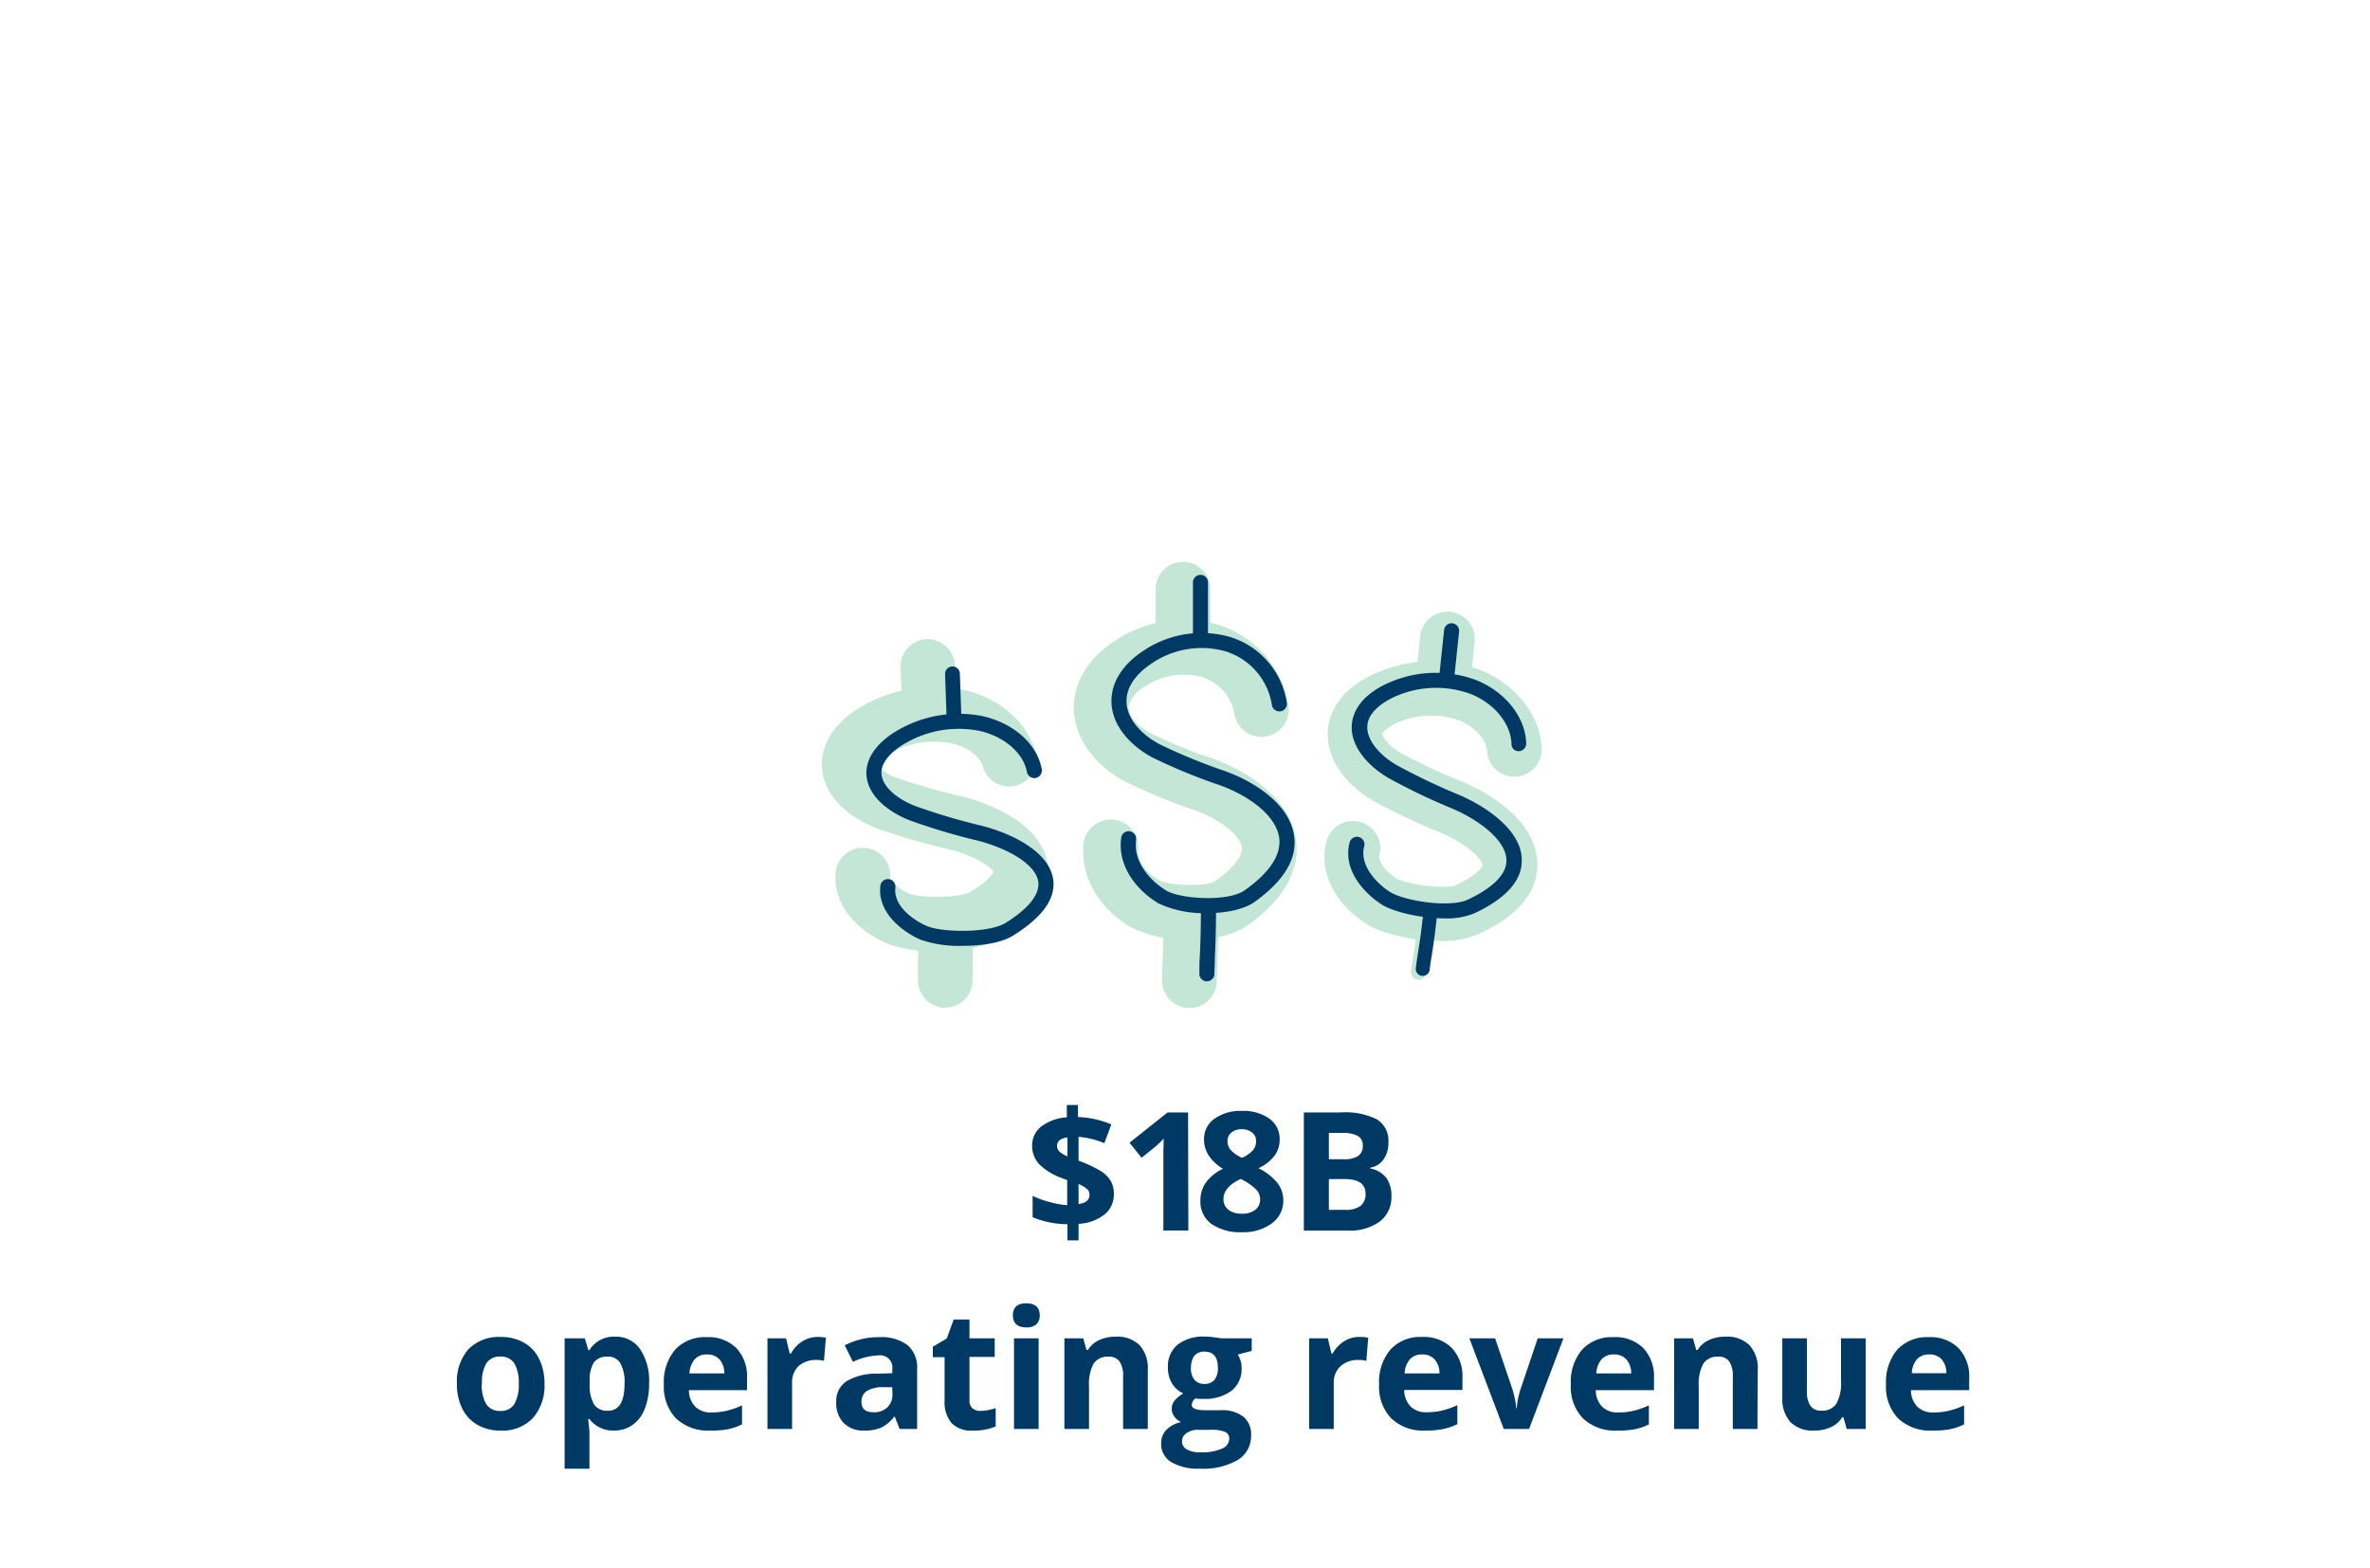 <svg id="Layer_1" data-name="Layer 1" xmlns="http://www.w3.org/2000/svg" viewBox="0 0 340 225"><defs><style>.cls-1{opacity:0.6;}.cls-2{fill:#9cd5ba;}.cls-3{fill:#003963;}</style></defs><title>operating-revenue</title><g class="cls-1"><path class="cls-2" d="M134.47,136.47a20.05,20.05,0,0,1-7.18-1.09c-5.09-2.23-7.91-6.24-7.38-10.48a3.93,3.93,0,0,1,7.79,1c0,.29.75,1.43,2.73,2.3,1.57.66,7.35.62,8.79-.25,2.57-1.55,3.19-2.58,3.32-2.86-.38-.7-2.57-2.31-6.49-3.28a96.69,96.69,0,0,1-9.83-2.82c-5.49-2-8.66-5.79-8.29-10,.26-3,2.39-5.82,6-7.82A20.84,20.84,0,0,1,138,98.91c5.54,1.18,9.83,5.06,10.67,9.65A3.92,3.92,0,0,1,141,110c-.22-1.23-2-2.84-4.59-3.39a13,13,0,0,0-8.65,1.42,5.21,5.21,0,0,0-2,1.62,6.46,6.46,0,0,0,3.07,2,91.45,91.45,0,0,0,9.09,2.59c2.66.66,11.41,3.31,12.39,9.78.59,3.92-1.78,7.52-7.05,10.7C141.15,135.94,137.72,136.47,134.47,136.47Z"/><path class="cls-2" d="M133.31,105a3.92,3.92,0,0,1-3.92-3.78l-.19-5.5A3.92,3.92,0,0,1,133,91.68,4,4,0,0,1,137,95.46l.19,5.5a3.92,3.92,0,0,1-3.78,4.06Z"/><path class="cls-2" d="M135.61,144.57a3.93,3.93,0,0,1-3.92-3.79c0-.58,0-1.2,0-2,0-1,.07-2.32,0-4.29a3.92,3.92,0,1,1,7.84-.28c.08,2.22,0,3.71,0,4.79,0,.57,0,1,0,1.48a3.93,3.93,0,0,1-3.78,4.06Z"/></g><path class="cls-3" d="M138.07,135.69a16.79,16.79,0,0,1-6.08-.91c-3-1.37-6.12-4.12-5.69-7.72a1.1,1.1,0,0,1,1.21-.94,1.08,1.08,0,0,1,.94,1.2c-.3,2.44,2.2,4.49,4.43,5.49s9,1.07,11.38-.41,5-3.66,4.69-5.92c-.4-2.62-4.64-4.84-8.66-5.88a89,89,0,0,1-9.57-2.84c-3.14-1.15-6.7-3.75-6.41-7.28.18-2.12,1.78-4.16,4.52-5.74a17.45,17.45,0,0,1,12.15-2c4.43,1,7.83,4,8.47,7.61a1.08,1.08,0,0,1-2.13.38c-.48-2.68-3.28-5.1-6.81-5.88a15.21,15.21,0,0,0-10.6,1.76c-2.08,1.19-3.33,2.66-3.45,4-.18,2.17,2.38,4.11,5,5.08a90.25,90.25,0,0,0,9.37,2.77c4.57,1.18,9.66,3.8,10.25,7.64.43,2.75-1.49,5.47-5.68,8.08C143.75,135.26,140.84,135.69,138.07,135.69Z"/><path class="cls-3" d="M136.89,104.23a1.08,1.08,0,0,1-1.08-1l-.23-6.51a1.08,1.08,0,0,1,1-1.11,1.06,1.06,0,0,1,1.12,1l.23,6.5a1.08,1.08,0,0,1-1,1.12Z"/><g class="cls-1"><path class="cls-2" d="M170.67,134.83a18.12,18.12,0,0,1-8.51-1.84c-4.72-2.86-7.28-7.51-6.69-12.14a3.93,3.93,0,0,1,7.79,1c-.22,1.68,1.33,3.44,3,4.43,1.41.79,6.83,1,8.12.08,2.56-1.8,3.94-3.55,3.77-4.8-.23-1.73-3.08-4-6.63-5.28a83.49,83.49,0,0,1-9.79-4c-5.08-2.53-8.08-7.12-7.64-11.68.33-3.36,2.43-6.45,5.92-8.71a17.7,17.7,0,0,1,14.75-2.26,14.57,14.57,0,0,1,10.12,11.85,3.93,3.93,0,0,1-7.8.91,6.79,6.79,0,0,0-4.68-5.28,10,10,0,0,0-8.12,1.36,4.79,4.79,0,0,0-2.38,2.89c-.11,1.22,1.32,2.9,3.33,3.9a74.53,74.53,0,0,0,8.95,3.65c5.17,1.87,11,5.9,11.75,11.63.41,3-.48,7.65-7,12.26C176.79,134.23,173.71,134.83,170.67,134.83Z"/><path class="cls-2" d="M169.71,96.74a3.92,3.92,0,0,1-3.92-3.93V84.53a3.92,3.92,0,1,1,7.84,0v8.28A3.92,3.92,0,0,1,169.71,96.74Z"/><path class="cls-2" d="M170.63,144.6a3.92,3.92,0,0,1-3.92-3.92c0-.8,0-1.65.08-2.69.06-1.56.15-3.51.15-6.52a3.92,3.92,0,1,1,7.84,0c0,3.18-.09,5.31-.15,6.86,0,.91-.08,1.65-.08,2.35A3.92,3.92,0,0,1,170.63,144.6Z"/></g><path class="cls-3" d="M173.18,131a15.41,15.41,0,0,1-7-1.41c-2.94-1.77-5.88-5.16-5.34-9.34a1.08,1.08,0,1,1,2.14.27c-.41,3.16,2.07,5.87,4.32,7.23,2,1.23,8.82,1.66,11.22,0,3.61-2.54,5.28-5.07,5-7.51-.47-3.51-4.86-6.27-8.48-7.58a81.74,81.74,0,0,1-9.49-3.88c-3.05-1.53-6.47-4.76-6.07-8.86.32-3.35,3-5.58,4.63-6.61a14.88,14.88,0,0,1,12.35-1.93,11.68,11.68,0,0,1,8.15,9.47,1.08,1.08,0,1,1-2.15.25,9.61,9.61,0,0,0-6.65-7.66,12.66,12.66,0,0,0-10.52,1.69c-1.27.82-3.42,2.56-3.66,5-.29,3,2.45,5.5,4.89,6.72a81.82,81.82,0,0,0,9.25,3.78c4.39,1.58,9.3,4.86,9.89,9.32.45,3.31-1.52,6.52-5.85,9.56C178.21,130.54,175.69,131,173.18,131Z"/><path class="cls-3" d="M172.22,92.91a1.08,1.08,0,0,1-1.08-1.08V83.55a1.08,1.08,0,0,1,2.16,0v8.28A1.08,1.08,0,0,1,172.22,92.91Z"/><path class="cls-3" d="M173.14,140.78a1.08,1.08,0,0,1-1.08-1.08c0-.77,0-1.57.07-2.57.07-1.59.15-3.57.15-6.64a1.09,1.09,0,0,1,2.17,0c0,3.12-.09,5.21-.16,6.74,0,1-.07,1.73-.07,2.47A1.09,1.09,0,0,1,173.14,140.78Z"/><g class="cls-1"><path class="cls-2" d="M206.7,135c-4.09,0-8.62-1.12-10.69-2.47-4.64-3-6.83-7.52-5.73-11.75a3.93,3.93,0,1,1,7.6,2c-.18.67.69,2.08,2.41,3.2,1.43.9,7.05,1.66,8.56,1,3.19-1.48,3.85-2.67,3.85-2.84,0-.75-2.09-3-6-4.68a91.54,91.54,0,0,1-9.34-4.38c-5-2.76-7.63-7.24-6.7-11.41.69-3.07,3.16-5.63,7-7.22A19.89,19.89,0,0,1,212.06,96c5.3,2,9,6.66,9.12,11.52a3.93,3.93,0,0,1-7.85.25c-.05-1.66-1.81-3.57-4.08-4.44a12,12,0,0,0-8.61.28c-1.61.67-2.27,1.44-2.33,1.68s.71,1.67,2.83,2.84a84.28,84.28,0,0,0,8.61,4c2.51,1.06,10.69,5,10.79,11.77.07,4.1-2.76,7.49-8.41,10.09A13.25,13.25,0,0,1,206.7,135Z"/><path class="cls-2" d="M207,101.77l-.41,0a3.94,3.94,0,0,1-3.5-4.32l.66-6.19a3.92,3.92,0,1,1,7.8.83l-.65,6.19A3.93,3.93,0,0,1,207,101.77Z"/><path class="cls-2" d="M203.55,140.55h-.12a1.08,1.08,0,0,1-1-1.19c.06-.58.16-1.2.29-1.95.19-1.2.43-2.69.67-5a1.08,1.08,0,0,1,1.19-1,1.07,1.07,0,0,1,1,1.19c-.25,2.38-.5,4-.69,5.12-.12.71-.21,1.29-.27,1.84A1.08,1.08,0,0,1,203.55,140.55Z"/></g><path class="cls-3" d="M207.23,131.75c-3.46,0-7.45-.95-9.12-2.06-2.8-1.86-5.45-5.15-4.5-8.8a1.08,1.08,0,1,1,2.09.54c-.66,2.56,1.53,5.08,3.6,6.46s8.72,2.38,11.28,1.17,5.58-3.16,5.53-5.65c0-2.83-3.91-5.76-7.73-7.4a89.46,89.46,0,0,1-9.07-4.33c-2.92-1.65-6.06-4.85-5.27-8.45.65-2.94,3.59-4.6,5.28-5.32a16.63,16.63,0,0,1,12.35-.38c4.24,1.65,7.17,5.32,7.28,9.12a1.09,1.09,0,0,1-1,1.11,1,1,0,0,1-1.11-1.05c-.09-2.9-2.51-5.85-5.9-7.17a14.45,14.45,0,0,0-10.72.35c-2.23,1-3.7,2.35-4,3.8-.5,2.29,1.76,4.72,4.22,6.11a88.89,88.89,0,0,0,8.87,4.23c4.32,1.86,9,5.29,9,9.34.06,2.92-2.22,5.5-6.77,7.64A10.35,10.35,0,0,1,207.23,131.75Z"/><path class="cls-3" d="M207.55,98.5h-.11a1.08,1.08,0,0,1-1-1.18l.73-6.94a1.08,1.08,0,0,1,2.15.23l-.73,6.93A1.07,1.07,0,0,1,207.55,98.5Z"/><path class="cls-3" d="M204.1,140H204a1,1,0,0,1-.89-1.09c.07-.65.18-1.33.31-2.17.21-1.33.47-3,.74-5.54a1,1,0,0,1,1.09-.89,1,1,0,0,1,.89,1.1c-.27,2.61-.54,4.36-.74,5.64-.13.8-.23,1.45-.3,2.07A1,1,0,0,1,204.1,140Z"/><path class="cls-3" d="M159.79,171.23a3.68,3.68,0,0,1-1.33,3,6.64,6.64,0,0,1-3.73,1.34v2.37h-1.59v-2.32a13,13,0,0,1-5-1v-3.06a13,13,0,0,0,2.43.88,12.1,12.1,0,0,0,2.53.45v-3.59l-.78-.3a8.74,8.74,0,0,1-3.25-2,3.83,3.83,0,0,1-1-2.63,3.43,3.43,0,0,1,1.31-2.76,6.76,6.76,0,0,1,3.67-1.32v-1.77h1.59v1.73a13.29,13.29,0,0,1,4.79,1.06L158.43,164a12.39,12.39,0,0,0-3.7-.91v3.42a18.53,18.53,0,0,1,3.21,1.5,4.35,4.35,0,0,1,1.4,1.41A3.44,3.44,0,0,1,159.79,171.23Zm-8.14-6.86a1.08,1.08,0,0,0,.35.84,4,4,0,0,0,1.14.68v-2.72C152.14,163.31,151.65,163.72,151.65,164.37Zm4.65,7a1.06,1.06,0,0,0-.39-.83,5.4,5.4,0,0,0-1.18-.69v2.88C155.78,172.59,156.3,172.14,156.3,171.41Z"/><path class="cls-3" d="M170.48,176.53H166.9v-9.81l0-1.61.05-1.76a16.09,16.09,0,0,1-1.23,1.17l-1.95,1.57-1.73-2.16,5.46-4.34h2.94Z"/><path class="cls-3" d="M178.17,159.37a6.48,6.48,0,0,1,3.92,1.1,3.55,3.55,0,0,1,1.49,3,3.91,3.91,0,0,1-.72,2.31,6.13,6.13,0,0,1-2.32,1.81,8.14,8.14,0,0,1,2.73,2.13,4,4,0,0,1,.83,2.42,4,4,0,0,1-1.64,3.36,6.84,6.84,0,0,1-4.29,1.27,7.22,7.22,0,0,1-4.37-1.18,3.94,3.94,0,0,1-1.59-3.35,4.43,4.43,0,0,1,.77-2.57,6.48,6.48,0,0,1,2.47-2,6.37,6.37,0,0,1-2.08-1.95,4.28,4.28,0,0,1-.64-2.29,3.49,3.49,0,0,1,1.51-2.94A6.38,6.38,0,0,1,178.17,159.37ZM175.52,172a1.89,1.89,0,0,0,.7,1.55,3,3,0,0,0,1.9.56,2.92,2.92,0,0,0,2-.58,1.89,1.89,0,0,0,.66-1.51,2.07,2.07,0,0,0-.65-1.45,8.6,8.6,0,0,0-2.13-1.44C176.35,169.9,175.52,170.86,175.52,172Zm2.62-10a2.21,2.21,0,0,0-1.48.47,1.56,1.56,0,0,0-.56,1.25,1.92,1.92,0,0,0,.45,1.25,5,5,0,0,0,1.62,1.13,4.61,4.61,0,0,0,1.58-1.09,2,2,0,0,0,.45-1.29,1.52,1.52,0,0,0-.58-1.26A2.28,2.28,0,0,0,178.14,162Z"/><path class="cls-3" d="M187.05,159.59h5.27a10.19,10.19,0,0,1,5.23,1,3.57,3.57,0,0,1,1.63,3.26,4.16,4.16,0,0,1-.71,2.5,2.88,2.88,0,0,1-1.9,1.16v.12A3.78,3.78,0,0,1,198.9,169a4.42,4.42,0,0,1,.71,2.62,4.34,4.34,0,0,1-1.67,3.62,7.3,7.3,0,0,1-4.55,1.3h-6.34Zm3.59,6.71h2.09a3.71,3.71,0,0,0,2.11-.46,1.68,1.68,0,0,0,.66-1.49,1.5,1.5,0,0,0-.72-1.4,4.57,4.57,0,0,0-2.25-.42h-1.89Zm0,2.85v4.41H193a3.46,3.46,0,0,0,2.19-.57,2.11,2.11,0,0,0,.71-1.74c0-1.4-1-2.1-3-2.1Z"/><path class="cls-3" d="M78.11,198.5a7,7,0,0,1-1.67,4.94,6,6,0,0,1-4.65,1.79,6.55,6.55,0,0,1-3.29-.82,5.45,5.45,0,0,1-2.19-2.34,7.89,7.89,0,0,1-.76-3.57,7,7,0,0,1,1.65-4.94,6.11,6.11,0,0,1,4.66-1.76,6.52,6.52,0,0,1,3.29.81,5.42,5.42,0,0,1,2.19,2.33A7.81,7.81,0,0,1,78.11,198.5Zm-9,0a5.47,5.47,0,0,0,.63,2.91,2.27,2.27,0,0,0,2.06,1,2.22,2.22,0,0,0,2-1,5.52,5.52,0,0,0,.62-2.91,5.42,5.42,0,0,0-.62-2.89,2.27,2.27,0,0,0-2.05-1,2.24,2.24,0,0,0-2,1A5.3,5.3,0,0,0,69.15,198.5Z"/><path class="cls-3" d="M88.14,205.23a4.28,4.28,0,0,1-3.58-1.66h-.19c.13,1.08.19,1.71.19,1.88v5.25H81V192H83.9l.5,1.68h.16a4.08,4.08,0,0,1,3.67-1.92,4.2,4.2,0,0,1,3.59,1.77,8.18,8.18,0,0,1,1.3,4.93,9.62,9.62,0,0,1-.61,3.6,5,5,0,0,1-1.73,2.33A4.46,4.46,0,0,1,88.14,205.23Zm-1-10.6a2.26,2.26,0,0,0-1.92.8,4.62,4.62,0,0,0-.62,2.66v.38a5.48,5.48,0,0,0,.62,3,2.2,2.2,0,0,0,2,.91q2.39,0,2.38-3.92a5.62,5.62,0,0,0-.59-2.87A2,2,0,0,0,87.1,194.63Z"/><path class="cls-3" d="M101.9,205.23A6.71,6.71,0,0,1,97,203.5a6.55,6.55,0,0,1-1.76-4.89,7.15,7.15,0,0,1,1.63-5,5.77,5.77,0,0,1,4.5-1.78,5.67,5.67,0,0,1,4.27,1.57,5.9,5.9,0,0,1,1.53,4.32v1.71H98.83a3.43,3.43,0,0,0,.89,2.35,3.13,3.13,0,0,0,2.34.85,9.38,9.38,0,0,0,2.22-.25,11.13,11.13,0,0,0,2.17-.77v2.73a8,8,0,0,1-2,.69A12.48,12.48,0,0,1,101.9,205.23Zm-.5-10.92a2.23,2.23,0,0,0-1.76.72,3.31,3.31,0,0,0-.73,2h5a3,3,0,0,0-.68-2A2.31,2.31,0,0,0,101.4,194.31Z"/><path class="cls-3" d="M117.29,191.8a5.6,5.6,0,0,1,1.19.11l-.27,3.31a3.86,3.86,0,0,0-1-.12,3.75,3.75,0,0,0-2.64.87,3.17,3.17,0,0,0-.94,2.43V205h-3.53V192h2.67l.52,2.18h.18a4.81,4.81,0,0,1,1.63-1.75A4,4,0,0,1,117.29,191.8Z"/><path class="cls-3" d="M129.06,205l-.69-1.76h-.09a5.25,5.25,0,0,1-1.84,1.55,5.92,5.92,0,0,1-2.46.44,4,4,0,0,1-2.93-1.07,4.07,4.07,0,0,1-1.08-3,3.39,3.39,0,0,1,1.45-3,8.28,8.28,0,0,1,4.35-1.09l2.24-.07v-.56a1.76,1.76,0,0,0-2-2,9.24,9.24,0,0,0-3.65.93L121.18,193a10.52,10.52,0,0,1,5-1.17,6.2,6.2,0,0,1,4,1.13,4.2,4.2,0,0,1,1.39,3.46V205ZM128,199l-1.36,0a4.38,4.38,0,0,0-2.3.56,1.74,1.74,0,0,0-.75,1.55c0,1,.57,1.49,1.71,1.49a2.73,2.73,0,0,0,2-.7,2.49,2.49,0,0,0,.73-1.88Z"/><path class="cls-3" d="M140.62,202.41a7.58,7.58,0,0,0,2.22-.4v2.63a8,8,0,0,1-3.24.59,4,4,0,0,1-3.09-1.07,4.71,4.71,0,0,1-1-3.22V194.7h-1.69v-1.5l2-1.18,1-2.73h2.26V192h3.62v2.66h-3.62v6.24a1.38,1.38,0,0,0,.42,1.11A1.66,1.66,0,0,0,140.62,202.41Z"/><path class="cls-3" d="M145.31,188.7c0-1.15.64-1.73,1.92-1.73s1.93.58,1.93,1.73a1.7,1.7,0,0,1-.48,1.28,2.06,2.06,0,0,1-1.45.45C146,190.43,145.31,189.85,145.31,188.7ZM149,205h-3.53V192H149Z"/><path class="cls-3" d="M164.66,205h-3.54v-7.57a3.58,3.58,0,0,0-.5-2.1,1.8,1.8,0,0,0-1.58-.7,2.4,2.4,0,0,0-2.15,1,6.13,6.13,0,0,0-.66,3.28V205H152.7V192h2.7l.47,1.66h.2a3.82,3.82,0,0,1,1.63-1.42,5.56,5.56,0,0,1,2.36-.48,4.56,4.56,0,0,1,3.43,1.22,4.91,4.91,0,0,1,1.17,3.53Z"/><path class="cls-3" d="M179.57,192v1.8l-2,.52a3.55,3.55,0,0,1,.55,1.95,3.93,3.93,0,0,1-1.45,3.25,6.33,6.33,0,0,1-4,1.16l-.63,0-.52-.06a1.17,1.17,0,0,0-.55.93c0,.51.65.76,1.95.76h2.2a5,5,0,0,1,3.25.92,3.27,3.27,0,0,1,1.11,2.68,4,4,0,0,1-1.89,3.52,9.79,9.79,0,0,1-5.44,1.26,7.52,7.52,0,0,1-4.14-.95,3,3,0,0,1-1.43-2.65,2.73,2.73,0,0,1,.73-1.95,4.17,4.17,0,0,1,2.14-1.13,2.28,2.28,0,0,1-.95-.76,1.78,1.78,0,0,1-.4-1.11,1.8,1.8,0,0,1,.43-1.24,4.68,4.68,0,0,1,1.24-1,3.54,3.54,0,0,1-1.62-1.42,4.27,4.27,0,0,1-.6-2.29,4,4,0,0,1,1.38-3.28,6,6,0,0,1,3.94-1.16,9.41,9.41,0,0,1,1.29.1c.5.06.82.11,1,.14Zm-10,14.79a1.26,1.26,0,0,0,.7,1.14,3.83,3.83,0,0,0,2,.42,6.93,6.93,0,0,0,3-.52,1.59,1.59,0,0,0,1.08-1.43,1,1,0,0,0-.64-1,5.1,5.1,0,0,0-2-.28h-1.83a2.75,2.75,0,0,0-1.63.46A1.4,1.4,0,0,0,169.57,206.83Zm1.28-10.55a2.63,2.63,0,0,0,.48,1.67,1.76,1.76,0,0,0,1.47.62,1.72,1.72,0,0,0,1.46-.62,2.69,2.69,0,0,0,.46-1.67q0-2.34-1.92-2.34T170.85,196.28Z"/><path class="cls-3" d="M195.09,191.8a5.54,5.54,0,0,1,1.19.11l-.26,3.31a4,4,0,0,0-1.05-.12,3.74,3.74,0,0,0-2.63.87,3.14,3.14,0,0,0-1,2.43V205h-3.53V192h2.68l.52,2.18h.17a4.89,4.89,0,0,1,1.63-1.75A4,4,0,0,1,195.09,191.8Z"/><path class="cls-3" d="M204.5,205.23a6.68,6.68,0,0,1-4.89-1.73,6.51,6.51,0,0,1-1.76-4.89,7.19,7.19,0,0,1,1.62-5A5.8,5.8,0,0,1,204,191.8a5.67,5.67,0,0,1,4.27,1.57,5.9,5.9,0,0,1,1.53,4.32v1.71h-8.35a3.38,3.38,0,0,0,.89,2.35,3.11,3.11,0,0,0,2.34.85,9.24,9.24,0,0,0,2.21-.25,11.21,11.21,0,0,0,2.18-.77v2.73a8.29,8.29,0,0,1-2,.69A12.48,12.48,0,0,1,204.5,205.23Zm-.5-10.92a2.22,2.22,0,0,0-1.76.72,3.25,3.25,0,0,0-.73,2h5a3,3,0,0,0-.69-2A2.29,2.29,0,0,0,204,194.31Z"/><path class="cls-3" d="M215.73,205l-4.93-13h3.69l2.51,7.38a13.84,13.84,0,0,1,.52,2.66h.07a11.54,11.54,0,0,1,.52-2.66L220.6,192h3.69l-4.93,13Z"/><path class="cls-3" d="M232,205.23a6.71,6.71,0,0,1-4.89-1.73,6.55,6.55,0,0,1-1.76-4.89,7.15,7.15,0,0,1,1.63-5,5.77,5.77,0,0,1,4.5-1.78,5.67,5.67,0,0,1,4.27,1.57,5.9,5.9,0,0,1,1.53,4.32v1.71h-8.35a3.43,3.43,0,0,0,.89,2.35,3.13,3.13,0,0,0,2.34.85,9.38,9.38,0,0,0,2.22-.25,11.13,11.13,0,0,0,2.17-.77v2.73a8,8,0,0,1-2,.69A12.48,12.48,0,0,1,232,205.23Zm-.5-10.92a2.23,2.23,0,0,0-1.76.72,3.31,3.31,0,0,0-.73,2h5a3,3,0,0,0-.68-2A2.31,2.31,0,0,0,231.51,194.31Z"/><path class="cls-3" d="M252.12,205h-3.53v-7.57a3.66,3.66,0,0,0-.5-2.1,1.8,1.8,0,0,0-1.59-.7,2.39,2.39,0,0,0-2.14,1,6.13,6.13,0,0,0-.66,3.28V205h-3.53V192h2.7l.47,1.66h.2a3.7,3.7,0,0,1,1.63-1.42,5.51,5.51,0,0,1,2.35-.48A4.54,4.54,0,0,1,251,193a4.91,4.91,0,0,1,1.17,3.53Z"/><path class="cls-3" d="M264.93,205l-.47-1.66h-.19a3.69,3.69,0,0,1-1.61,1.4,5.57,5.57,0,0,1-2.37.49,4.54,4.54,0,0,1-3.44-1.22,5,5,0,0,1-1.16-3.52V192h3.53v7.57a3.66,3.66,0,0,0,.5,2.1,1.8,1.8,0,0,0,1.59.7,2.38,2.38,0,0,0,2.14-1,6.13,6.13,0,0,0,.66-3.28V192h3.54v13Z"/><path class="cls-3" d="M277.22,205.23a6.68,6.68,0,0,1-4.89-1.73,6.51,6.51,0,0,1-1.76-4.89,7.19,7.19,0,0,1,1.62-5,5.79,5.79,0,0,1,4.5-1.78,5.69,5.69,0,0,1,4.28,1.57,5.9,5.9,0,0,1,1.53,4.32v1.71h-8.35a3.34,3.34,0,0,0,.89,2.35,3.1,3.1,0,0,0,2.34.85,9.24,9.24,0,0,0,2.21-.25,11.44,11.44,0,0,0,2.18-.77v2.73a8.29,8.29,0,0,1-2,.69A12.55,12.55,0,0,1,277.22,205.23Zm-.5-10.92A2.22,2.22,0,0,0,275,195a3.25,3.25,0,0,0-.73,2h4.95a2.91,2.91,0,0,0-.68-2A2.29,2.29,0,0,0,276.72,194.31Z"/></svg>